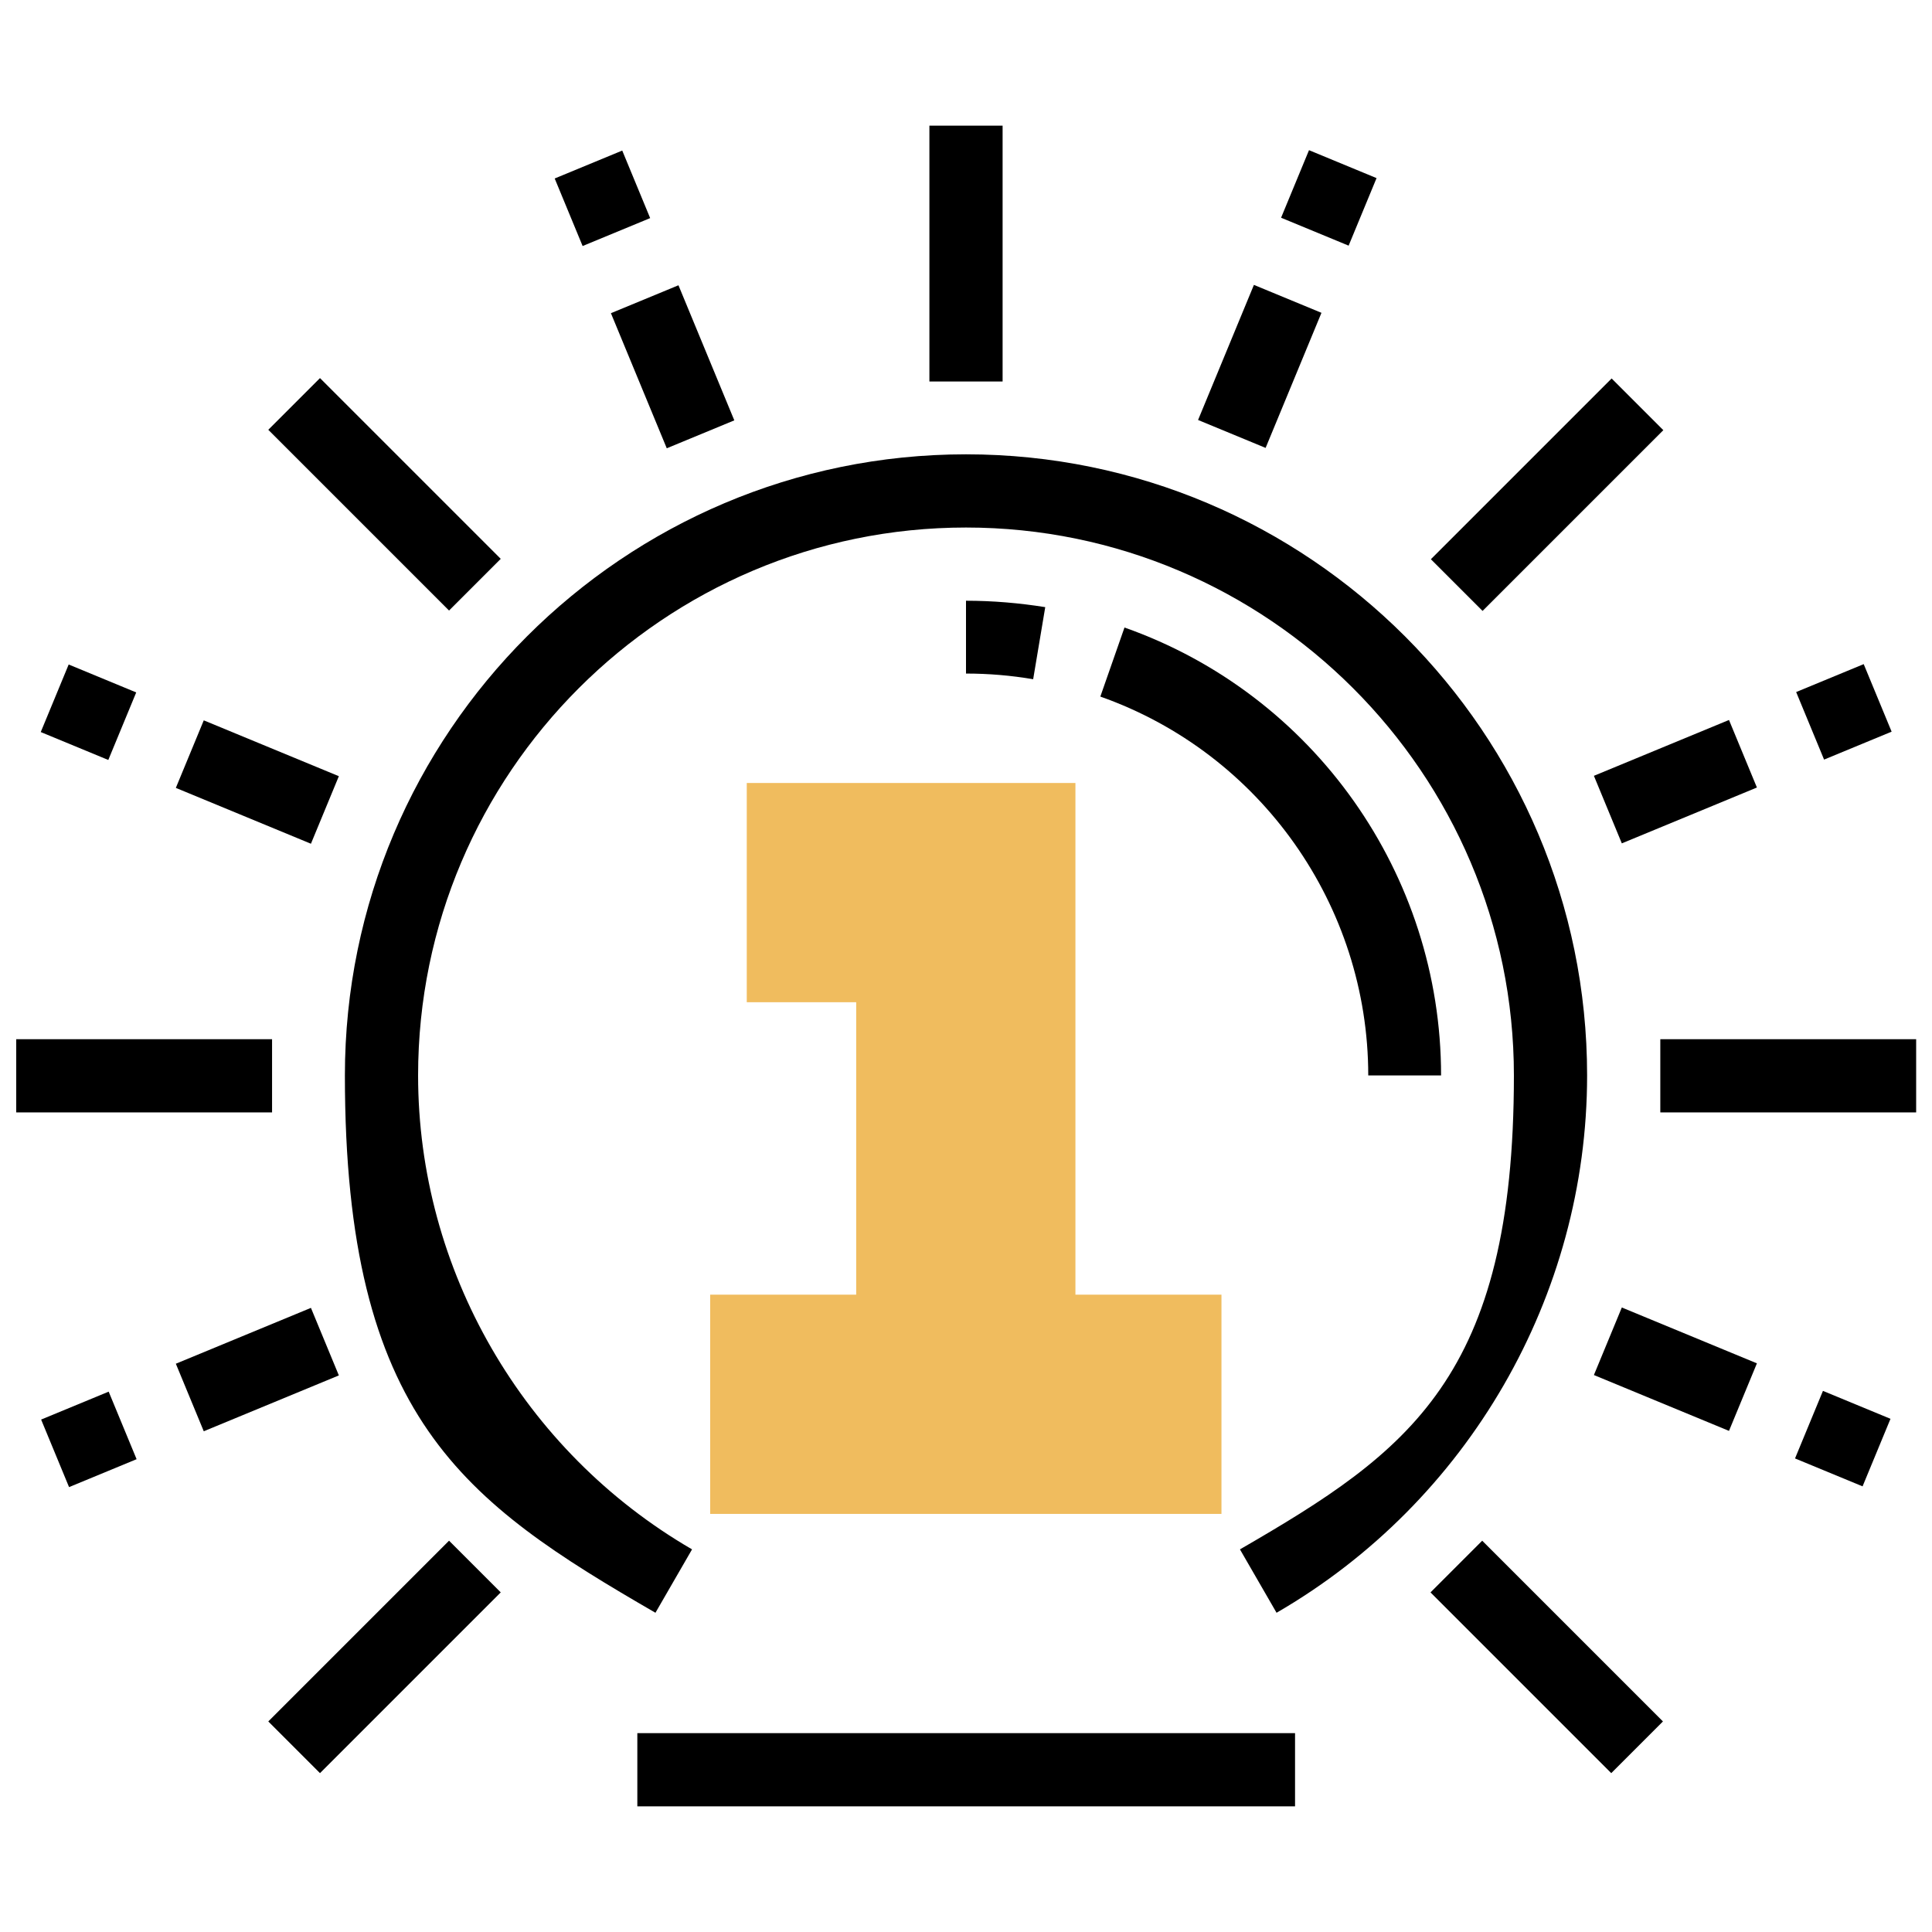 <svg viewBox="0 0 512 512" version="1.1" xmlns="http://www.w3.org/2000/svg">
  <defs>
    <style>
      .cls-1 {
        fill: #f0bc5e;
      }
    </style>
  </defs>
  
  <g>
    <g id="podium">
      <g>
        <path d="M323.8,401.2h-135.6v-58.1h38.7v-77.5h-29v-58.1h87.1v135.6h38.7v58.1Z" class="cls-1"></path>
        <path d="M168.9,459.3h174.3v19.4h-174.3v-19.4Z"></path>
        <path d="M173.7,427.4l9.7-16.8c-44.8-26-72.6-74.1-72.6-125.6,0-80.1,65.2-145.2,145.2-145.2s145.2,65.2,145.2,145.2-27.8,99.7-72.6,125.6l9.7,16.8c50.8-29.4,82.3-84,82.3-142.4,0-90.8-73.8-164.6-164.6-164.6s-164.6,73.8-164.6,164.6,31.5,113,82.3,142.4Z"></path>
        <path d="M381.9,285c0-53.3-33.7-101-83.9-118.7l-6.4,18.3c42.5,15,71,55.4,71,100.4h19.4Z"></path>
        <path d="M256,178.5c6,0,11.9.5,17.8,1.5l3.2-19.1c-6.9-1.1-13.9-1.7-21-1.7v19.4Z"></path>
        <path d="M246.3,33.3h19.4v67.8h-19.4V33.3Z"></path>
        <path d="M71.1,113.9l13.7-13.7,47.9,47.9-13.7,13.7-47.9-47.9Z"></path>
        <path d="M4.3,275.4h67.8v19.4H4.3v-19.4Z"></path>
        <path d="M71.1,456.2l47.9-47.9,13.7,13.7-47.9,47.9-13.7-13.7Z"></path>
        <path d="M379.1,422l13.7-13.7,47.9,47.9-13.7,13.7-47.9-47.9Z"></path>
        <path d="M440,275.4h67.8v19.4h-67.8v-19.4Z"></path>
        <path d="M379.2,148.2l47.9-47.9,13.7,13.7-47.9,47.9-13.7-13.7Z"></path>
        <path d="M147,47.3l17.9-7.4,7.4,17.9-17.9,7.4-7.4-17.9Z"></path>
        <path d="M161.9,83l17.9-7.4,14.8,35.8-17.9,7.4-14.8-35.8Z"></path>
        <path d="M10.8,194l7.4-17.9,17.9,7.4-7.4,17.9-17.9-7.4Z"></path>
        <path d="M46.6,208.8l7.4-17.9,35.8,14.8-7.4,17.9-35.8-14.8Z"></path>
        <path d="M10.9,376.2l17.9-7.4,7.4,17.9-17.9,7.4-7.4-17.9Z"></path>
        <path d="M46.6,361.4l35.8-14.8,7.4,17.9-35.8,14.8-7.4-17.9Z"></path>
        <path d="M475.7,386.5l7.4-17.9,17.9,7.4-7.4,17.9-17.9-7.4Z"></path>
        <path d="M422.4,364.4l7.4-17.9,35.8,14.8-7.4,17.9-35.8-14.8Z"></path>
        <path d="M476,183.4l17.9-7.4,7.4,17.9-17.9,7.4-7.4-17.9Z"></path>
        <path d="M422.4,205.6l35.8-14.8,7.4,17.9-35.8,14.8-7.4-17.9Z"></path>
        <path d="M339.5,57.7l7.4-17.9,17.9,7.4-7.4,17.9-17.9-7.4Z"></path>
        <path d="M317.5,111.3l14.8-35.8,17.9,7.4-14.8,35.8-17.9-7.4Z"></path>
      </g>
    </g>
  </g>
</svg>